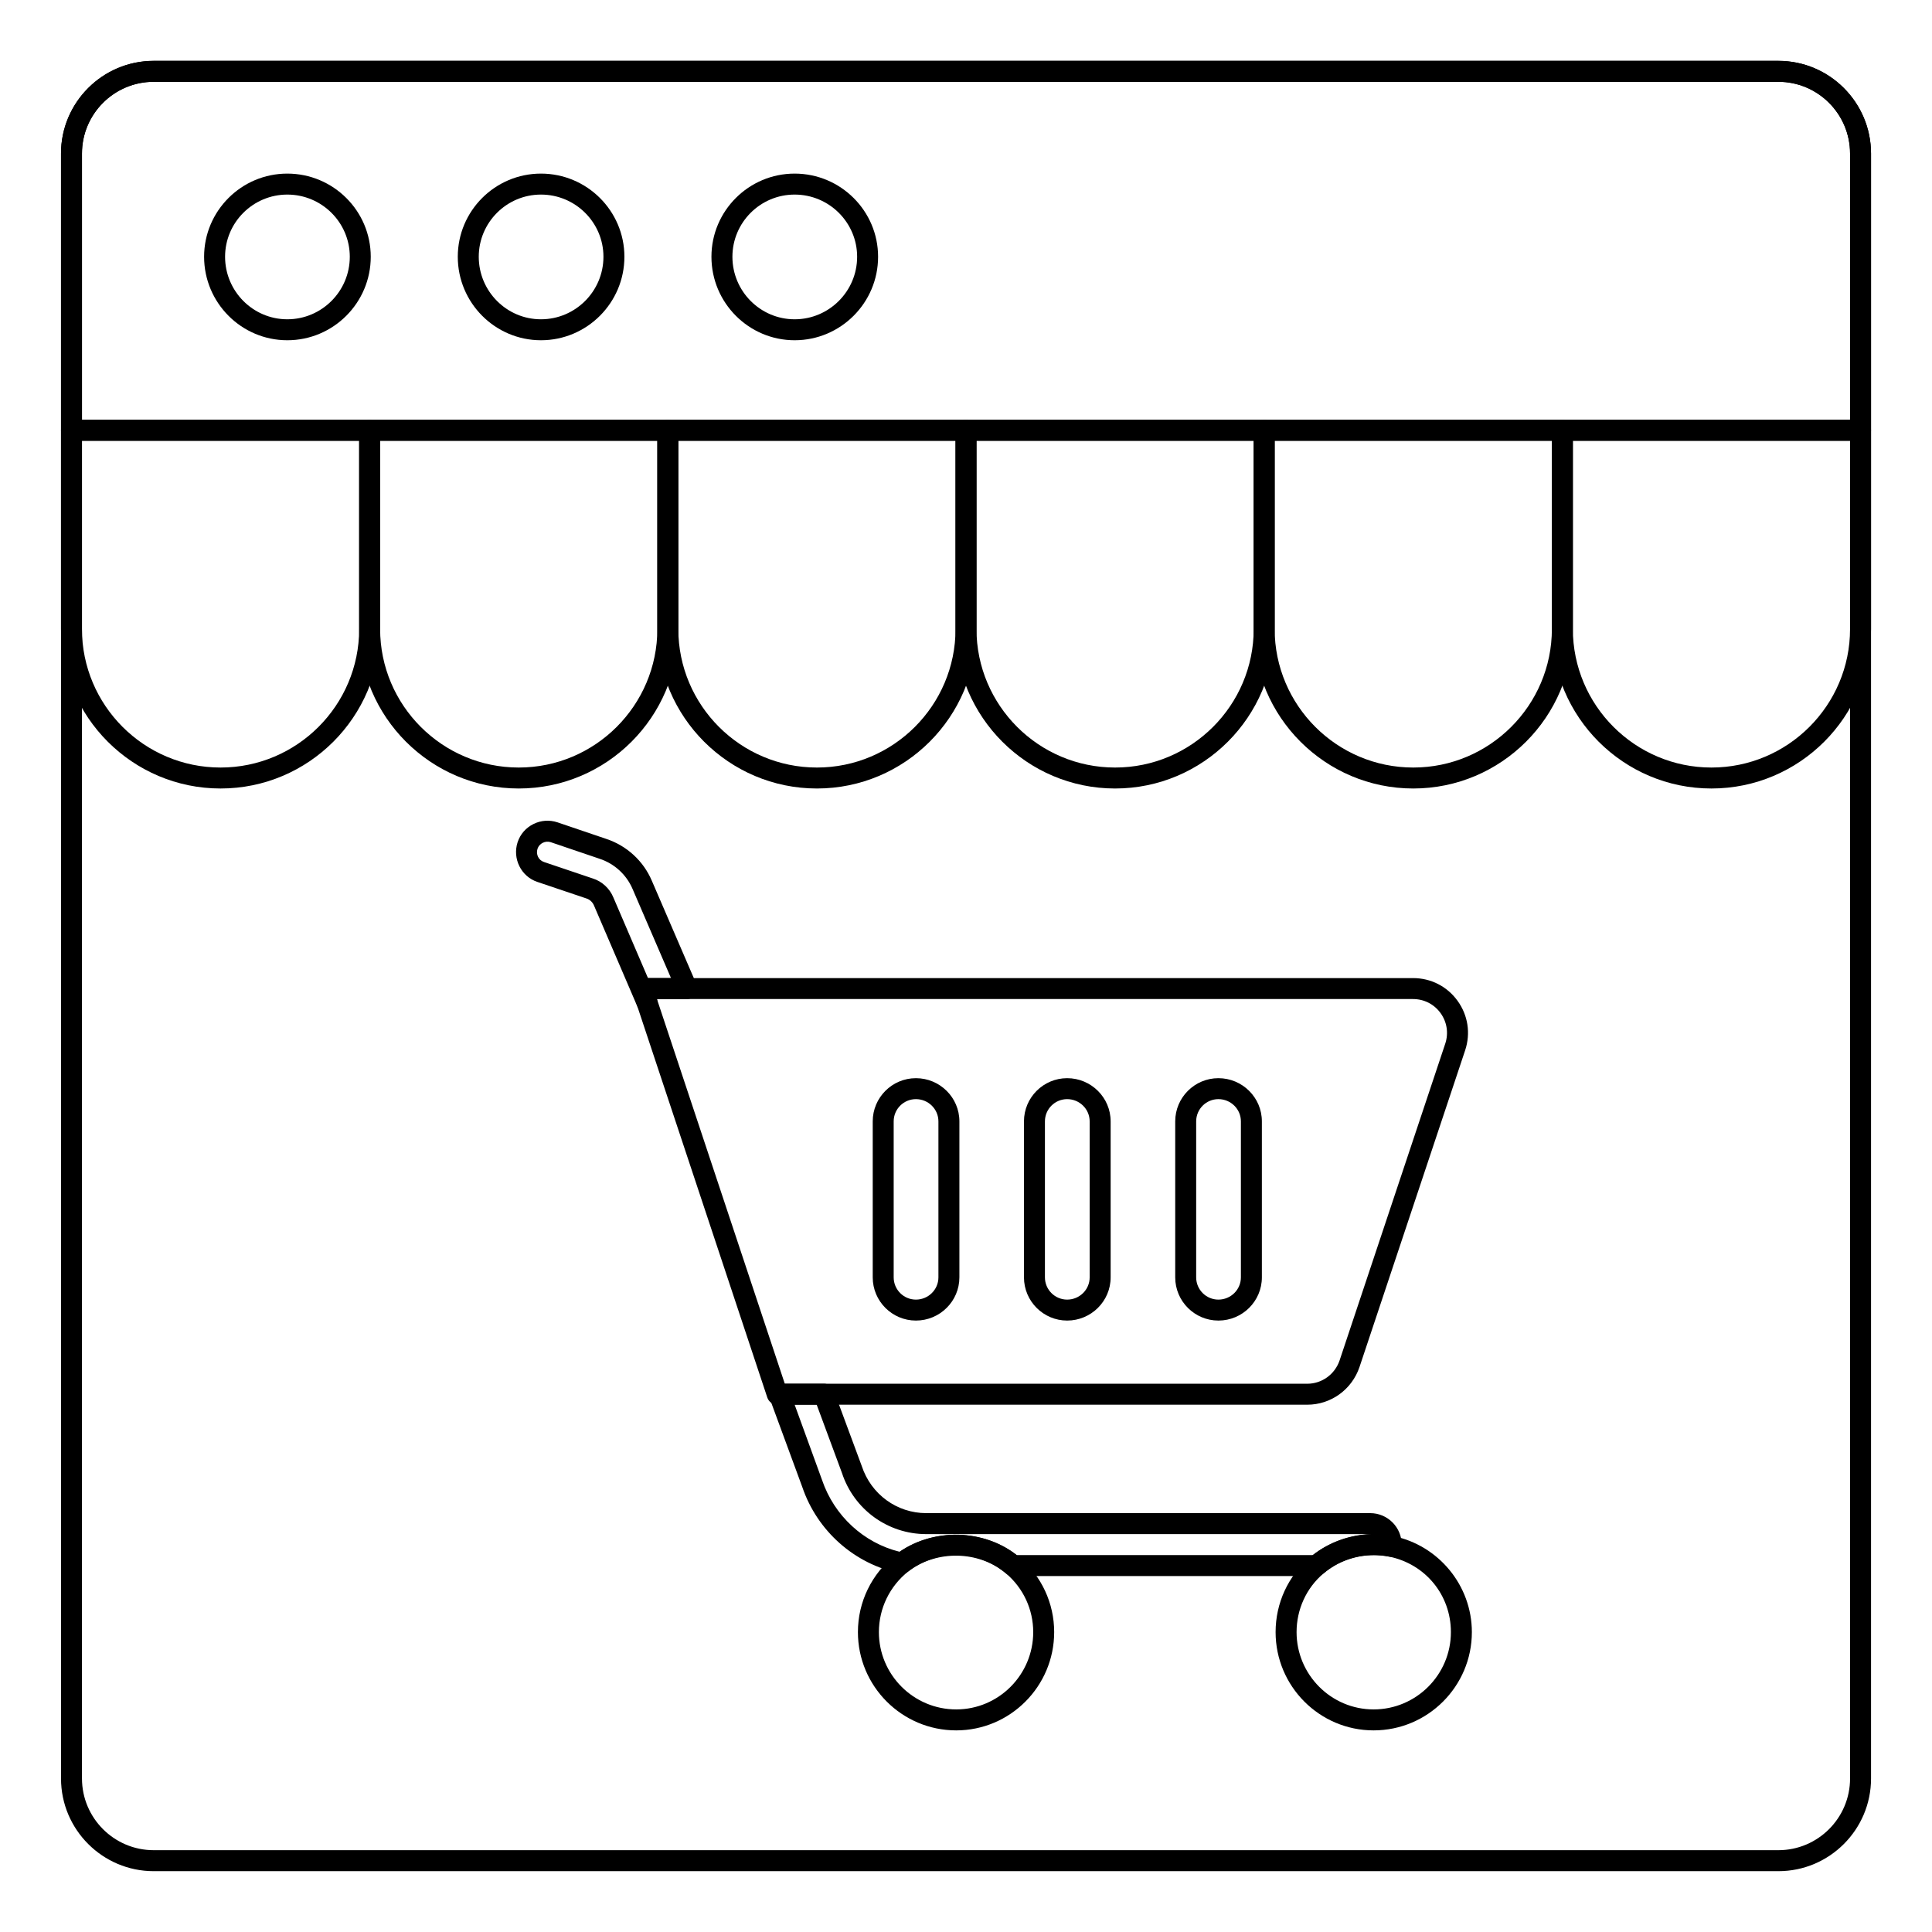 <?xml version="1.0" encoding="UTF-8"?>
<!-- Uploaded to: SVG Find, www.svgrepo.com, Generator: SVG Find Mixer Tools -->
<svg fill="#000000" width="800px" height="800px" version="1.1" viewBox="144 144 512 512" xmlns="http://www.w3.org/2000/svg">
 <g>
  <path d="m615.29 639.88h-430.56c-13.539 0-24.559-11.02-24.559-24.559v-430.63c0-13.539 11.02-24.559 24.559-24.559h430.56c13.539 0 24.555 11.02 24.555 24.559v430.63c0 13.539-11.016 24.559-24.555 24.559zm-430.56-474.2c-10.48 0-19.004 8.523-19.004 19.004v430.63c0 10.48 8.523 19.004 19.004 19.004h430.56c10.473 0 18.996-8.523 18.996-19.004v-430.63c0-10.48-8.523-19.004-18.996-19.004z"/>
  <path d="m637.06 260.8h-474.12c-1.535 0-2.777-1.246-2.777-2.777v-73.34c0-13.539 11.02-24.559 24.559-24.559h430.56c13.539 0 24.555 11.02 24.555 24.559v73.34c0 1.535-1.246 2.777-2.781 2.777zm-471.34-5.555h468.56v-70.562c0-10.48-8.523-19.004-18.996-19.004h-430.56c-10.48 0-19.004 8.523-19.004 19.004z"/>
  <path d="m220.14 234.17c-12.16 0-22.051-9.926-22.051-22.125 0-12.152 9.891-22.039 22.051-22.039 12.195 0 22.113 9.887 22.113 22.039 0 12.199-9.918 22.125-22.113 22.125zm0-38.605c-9.094 0-16.492 7.394-16.492 16.48 0 9.133 7.398 16.57 16.492 16.57 9.133 0 16.559-7.434 16.559-16.57-0.004-9.086-7.43-16.48-16.559-16.48z"/>
  <path d="m287.36 234.17c-12.156 0-22.043-9.926-22.043-22.125 0-12.152 9.887-22.039 22.043-22.039 12.195 0 22.113 9.887 22.113 22.039 0 12.199-9.918 22.125-22.113 22.125zm0-38.605c-9.09 0-16.484 7.394-16.484 16.48 0 9.133 7.394 16.57 16.484 16.57 9.133 0 16.559-7.434 16.559-16.57 0-9.086-7.43-16.48-16.559-16.48z"/>
  <path d="m354.59 234.17c-12.16 0-22.051-9.926-22.051-22.125 0-12.152 9.891-22.039 22.051-22.039 12.195 0 22.113 9.887 22.113 22.039 0 12.199-9.918 22.125-22.113 22.125zm0-38.605c-9.094 0-16.492 7.394-16.492 16.48 0 9.133 7.398 16.57 16.492 16.57 9.133 0 16.559-7.434 16.559-16.57 0-9.086-7.426-16.48-16.559-16.48z"/>
  <path d="m202.45 352.96c-23.32 0-42.289-18.973-42.289-42.289v-52.641c0-1.535 1.246-2.777 2.777-2.777h79.023c1.535 0 2.777 1.246 2.777 2.777v52.641c0 23.32-18.969 42.289-42.289 42.289zm-36.734-92.152v49.863c0 20.254 16.477 36.734 36.734 36.734 20.254 0 36.734-16.477 36.734-36.734v-49.863z"/>
  <path d="m281.47 352.96c-23.32 0-42.289-18.973-42.289-42.289v-52.641c0-1.535 1.246-2.777 2.777-2.777h79.023c1.535 0 2.777 1.246 2.777 2.777v52.641c0.004 23.32-18.969 42.289-42.289 42.289zm-36.734-92.152v49.863c0 20.254 16.477 36.734 36.734 36.734 20.254 0 36.734-16.477 36.734-36.734v-49.863z"/>
  <path d="m360.49 352.96c-23.32 0-42.289-18.973-42.289-42.289v-52.641c0-1.535 1.246-2.777 2.777-2.777h79.023c1.535 0 2.777 1.246 2.777 2.777v52.641c0.004 23.32-18.969 42.289-42.289 42.289zm-36.73-92.152v49.863c0 20.254 16.477 36.734 36.734 36.734 20.254 0 36.734-16.477 36.734-36.734v-49.863z"/>
  <path d="m439.51 352.96c-23.32 0-42.289-18.973-42.289-42.289v-52.641c0-1.535 1.246-2.777 2.777-2.777h79.023c1.535 0 2.777 1.246 2.777 2.777v52.641c0 23.32-18.973 42.289-42.289 42.289zm-36.734-92.152v49.863c0 20.254 16.477 36.734 36.734 36.734 20.254 0 36.734-16.477 36.734-36.734v-49.863z"/>
  <path d="m518.53 352.96c-23.32 0-42.289-18.973-42.289-42.289v-52.641c0-1.535 1.246-2.777 2.777-2.777h79.023c1.535 0 2.777 1.246 2.777 2.777v52.641c0 23.32-18.969 42.289-42.289 42.289zm-36.734-92.152v49.863c0 20.254 16.477 36.734 36.734 36.734 20.254 0 36.734-16.477 36.734-36.734v-49.863z"/>
  <path d="m597.55 352.96c-23.316 0-42.281-18.973-42.281-42.289v-52.641c0-1.535 1.246-2.777 2.777-2.777h79.016c1.535 0 2.777 1.246 2.777 2.777v52.641c0.004 23.32-18.969 42.289-42.289 42.289zm-36.727-92.152v49.863c0 20.254 16.477 36.734 36.727 36.734 20.254 0 36.734-16.477 36.734-36.734v-49.863z"/>
  <path d="m492.9 561.67h-80.457c-0.66 0-1.301-0.234-1.805-0.664-7.188-6.137-18.52-6.297-25.91-0.582-0.645 0.488-1.48 0.68-2.25 0.527-11.98-2.426-21.891-11.188-25.863-22.871l-8.348-22.684c-0.066-0.18-0.281-1.02-0.312-1.211-0.117-0.797 0.094-1.762 0.621-2.375 0.527-0.609 1.27-1.113 2.078-1.113h11.703c1.16 0 2.203 0.723 2.606 1.812l7.41 20.004c2.465 7.508 9.324 12.484 17.105 12.484h117.65c4.594 0 8.336 3.742 8.336 8.336 0 0.406-0.16 1.254-0.332 1.625-0.535 1.168-1.789 1.805-3.062 1.551-6.016-1.191-12.57 0.418-17.359 4.492-0.508 0.434-1.148 0.668-1.812 0.668zm-79.469-5.559h78.477c4.394-3.453 9.816-5.406 15.438-5.551-0.074-0.004-0.148-0.008-0.219-0.008l-117.65 0.004c-10.188 0-19.172-6.516-22.352-16.211l-6.699-18.094h-5.84l7.269 19.973c3.231 9.492 11.035 16.66 20.551 19.012 9.109-6.312 22.258-6.019 31.027 0.875zm99.18-2.324h0.07zm-0.973-0.453 0.031 0.016z"/>
  <path d="m315.45 412.39c-1.078 0-2.102-0.633-2.555-1.684l-11.484-26.746c-0.363-0.883-1.117-1.578-1.992-1.855l-13.008-4.387c-4.305-1.434-6.66-6.156-5.238-10.527 0.707-2.129 2.199-3.832 4.211-4.824 1.988-0.984 4.238-1.141 6.348-0.441l12.902 4.379c5.441 1.789 9.867 5.836 12.109 11.098l11.852 27.477c0.371 0.855 0.285 1.844-0.227 2.625-0.516 0.781-1.391 1.25-2.324 1.25h-7.953c0.457 1.41-0.273 2.93-1.664 3.453-0.316 0.125-0.648 0.184-0.977 0.184zm0.273-9.191h6.098l-10.18-23.609c-1.625-3.801-4.816-6.723-8.766-8.016l-12.914-4.383c-0.688-0.223-1.445-0.18-2.121 0.16-0.668 0.328-1.16 0.887-1.391 1.574-0.48 1.484 0.27 3.039 1.727 3.519l12.973 4.379c2.391 0.758 4.422 2.629 5.391 4.988z"/>
  <path d="m397.4 602.57c-14.363 0-26.043-11.68-26.043-26.043 0-7.992 3.625-15.449 9.941-20.473 9.473-7.32 23.824-7.059 32.949 0.727 5.797 4.934 9.121 12.129 9.121 19.746-0.004 14.359-11.652 26.043-25.969 26.043zm0-46.457c-4.578 0-9.082 1.531-12.672 4.309-4.957 3.941-7.812 9.816-7.812 16.102 0 11.297 9.188 20.488 20.488 20.488 11.254 0 20.41-9.188 20.41-20.488 0-5.984-2.613-11.637-7.172-15.516-3.699-3.156-8.402-4.894-13.242-4.894z"/>
  <path d="m508.02 602.57c-14.324 0-25.973-11.68-25.973-26.043 0-7.652 3.301-14.852 9.055-19.75 6.023-5.144 14.562-7.227 22.055-5.719 12.113 2.438 20.902 13.148 20.902 25.469 0 14.359-11.684 26.043-26.039 26.043zm0-46.457c-4.965 0-9.566 1.688-13.309 4.891-4.519 3.844-7.106 9.5-7.106 15.52 0 11.297 9.156 20.488 20.414 20.488 11.293 0 20.484-9.188 20.484-20.488 0-9.84-6.762-18.07-16.441-20.02-1.301-0.258-2.672-0.391-4.043-0.391z"/>
  <path d="m490.45 516.26h-140.47c-1.199 0-2.258-0.766-2.637-1.902l-35.715-107.51c-0.273-0.848-0.129-1.777 0.391-2.496 0.523-0.719 1.359-1.148 2.25-1.148h204.19c4.738 0 9.043 2.191 11.809 6.019 2.769 3.832 3.504 8.609 2.016 13.113l-28.004 83.953c-2.027 5.969-7.578 9.973-13.828 9.973zm-138.47-5.555h138.47c3.863 0 7.305-2.484 8.559-6.188l27.996-83.934c0.922-2.781 0.465-5.742-1.246-8.109-1.707-2.363-4.371-3.715-7.305-3.715h-200.36zm114.91-16.742c-6.312 0-11.445-5.133-11.445-11.445v-41.344c0-6.312 5.133-11.445 11.445-11.445 6.352 0 11.52 5.133 11.52 11.445v41.344c0 6.312-5.164 11.445-11.52 11.445zm0-58.68c-3.25 0-5.891 2.641-5.891 5.891v41.344c0 3.25 2.641 5.891 5.891 5.891 3.289 0 5.961-2.641 5.961-5.891v-41.344c0.004-3.25-2.672-5.891-5.961-5.891zm-40.082 58.68c-6.312 0-11.445-5.133-11.445-11.445v-41.344c0-6.312 5.133-11.445 11.445-11.445 6.352 0 11.523 5.133 11.523 11.445v41.344c0 6.312-5.172 11.445-11.523 11.445zm0-58.68c-3.25 0-5.891 2.641-5.891 5.891v41.344c0 3.25 2.641 5.891 5.891 5.891 3.289 0 5.965-2.641 5.965-5.891v-41.344c0-3.25-2.676-5.891-5.965-5.891zm-40.082 58.68c-6.312 0-11.445-5.133-11.445-11.445v-41.344c0-6.312 5.133-11.445 11.445-11.445 6.352 0 11.523 5.133 11.523 11.445v41.344c-0.004 6.312-5.172 11.445-11.523 11.445zm0-58.68c-3.25 0-5.891 2.641-5.891 5.891v41.344c0 3.25 2.641 5.891 5.891 5.891 3.289 0 5.965-2.641 5.965-5.891v-41.344c0-3.25-2.68-5.891-5.965-5.891z"/>
 </g>
</svg>